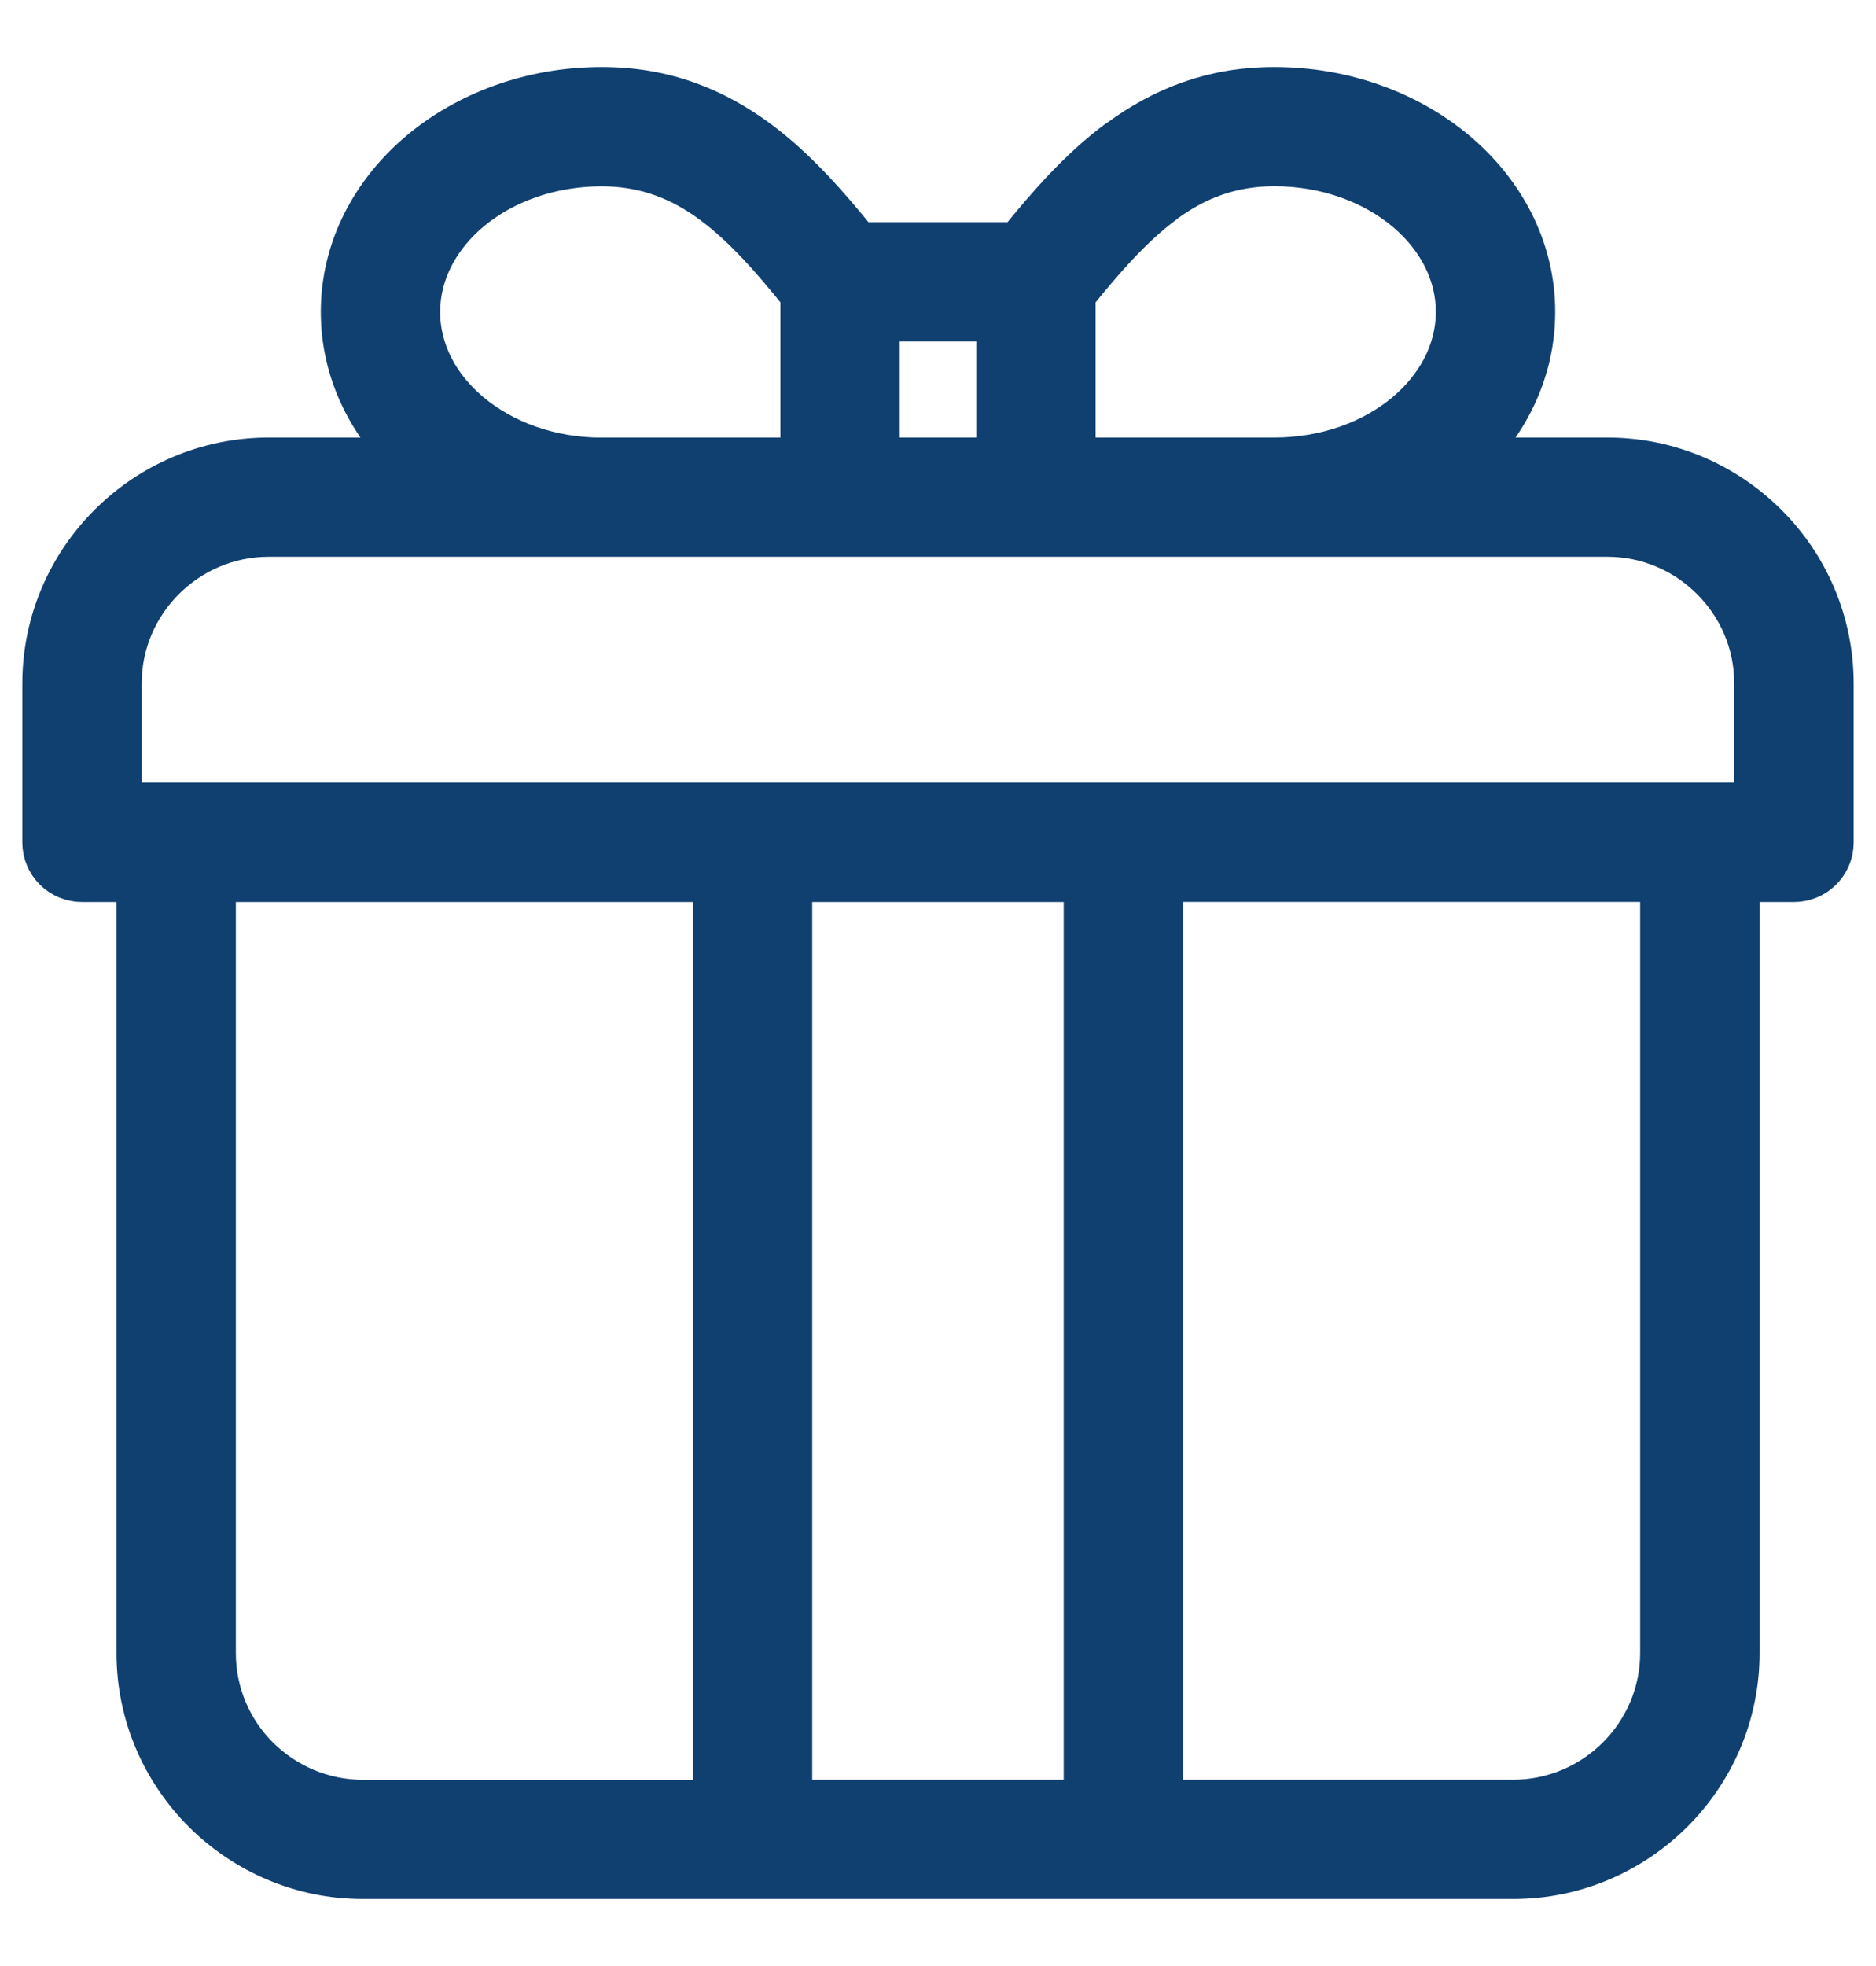 <svg xmlns="http://www.w3.org/2000/svg" fill="none" viewBox="0 0 21 22" height="22" width="21">
<g id="Group">
<path stroke-width="0.5" stroke="#104070" fill="#104070" d="M3.008 5.146H4.573C4.118 4.707 3.841 4.128 3.841 3.49C3.841 2.789 4.176 2.158 4.717 1.705C5.237 1.27 5.952 1 6.736 1C7.439 1 7.997 1.229 8.489 1.595C8.897 1.9 9.25 2.298 9.603 2.736H11.397C11.75 2.298 12.103 1.9 12.511 1.595L12.539 1.577C13.025 1.221 13.576 1 14.264 1C15.048 1 15.762 1.27 16.283 1.705C16.824 2.158 17.159 2.789 17.159 3.49C17.159 4.127 16.883 4.706 16.427 5.146H17.992C18.682 5.146 19.309 5.428 19.764 5.881C20.218 6.334 20.5 6.96 20.5 7.648V9.427C20.5 9.658 20.313 9.844 20.082 9.844H19.447V18.498C19.447 19.187 19.165 19.813 18.711 20.265C18.256 20.719 17.629 21 16.939 21H4.061C3.372 21 2.745 20.718 2.29 20.265C1.836 19.811 1.554 19.185 1.554 18.498V9.844H0.918C0.687 9.844 0.5 9.658 0.5 9.427V7.648C0.5 6.96 0.782 6.334 1.236 5.881C1.69 5.428 2.318 5.146 3.008 5.146ZM12.994 9.844V20.165H16.939C17.398 20.165 17.816 19.978 18.119 19.675C18.422 19.373 18.61 18.956 18.61 18.498V9.843H12.994V9.844ZM8.006 20.165V9.844H2.39V18.498C2.39 18.958 2.577 19.375 2.879 19.676C3.184 19.978 3.602 20.166 4.061 20.166H8.006V20.165ZM8.842 9.844V20.165H12.157V9.844H8.842ZM9.822 3.571V5.146H11.178V3.571H9.822ZM12.014 5.146H14.264C14.847 5.146 15.371 4.952 15.748 4.637C16.103 4.339 16.323 3.933 16.323 3.49C16.323 3.047 16.103 2.641 15.748 2.344C15.371 2.029 14.848 1.834 14.264 1.834C13.774 1.834 13.381 1.991 13.034 2.244L13.011 2.263C12.657 2.527 12.338 2.892 12.014 3.295L12.014 5.146ZM6.736 5.146H8.986V3.295C8.663 2.892 8.344 2.527 7.989 2.263C7.635 1.999 7.235 1.835 6.736 1.835C6.153 1.835 5.629 2.029 5.252 2.344C4.897 2.642 4.677 3.048 4.677 3.491C4.677 3.934 4.896 4.34 5.252 4.637C5.629 4.952 6.153 5.147 6.736 5.147L6.736 5.146ZM17.992 5.98H3.007C2.548 5.98 2.13 6.168 1.827 6.47C1.524 6.772 1.336 7.189 1.336 7.647V9.008H1.972H19.028H19.663V7.647C19.663 7.189 19.476 6.772 19.172 6.47C18.869 6.167 18.451 5.98 17.992 5.98H17.992Z" id="Vector"></path>
</g>
</svg>
